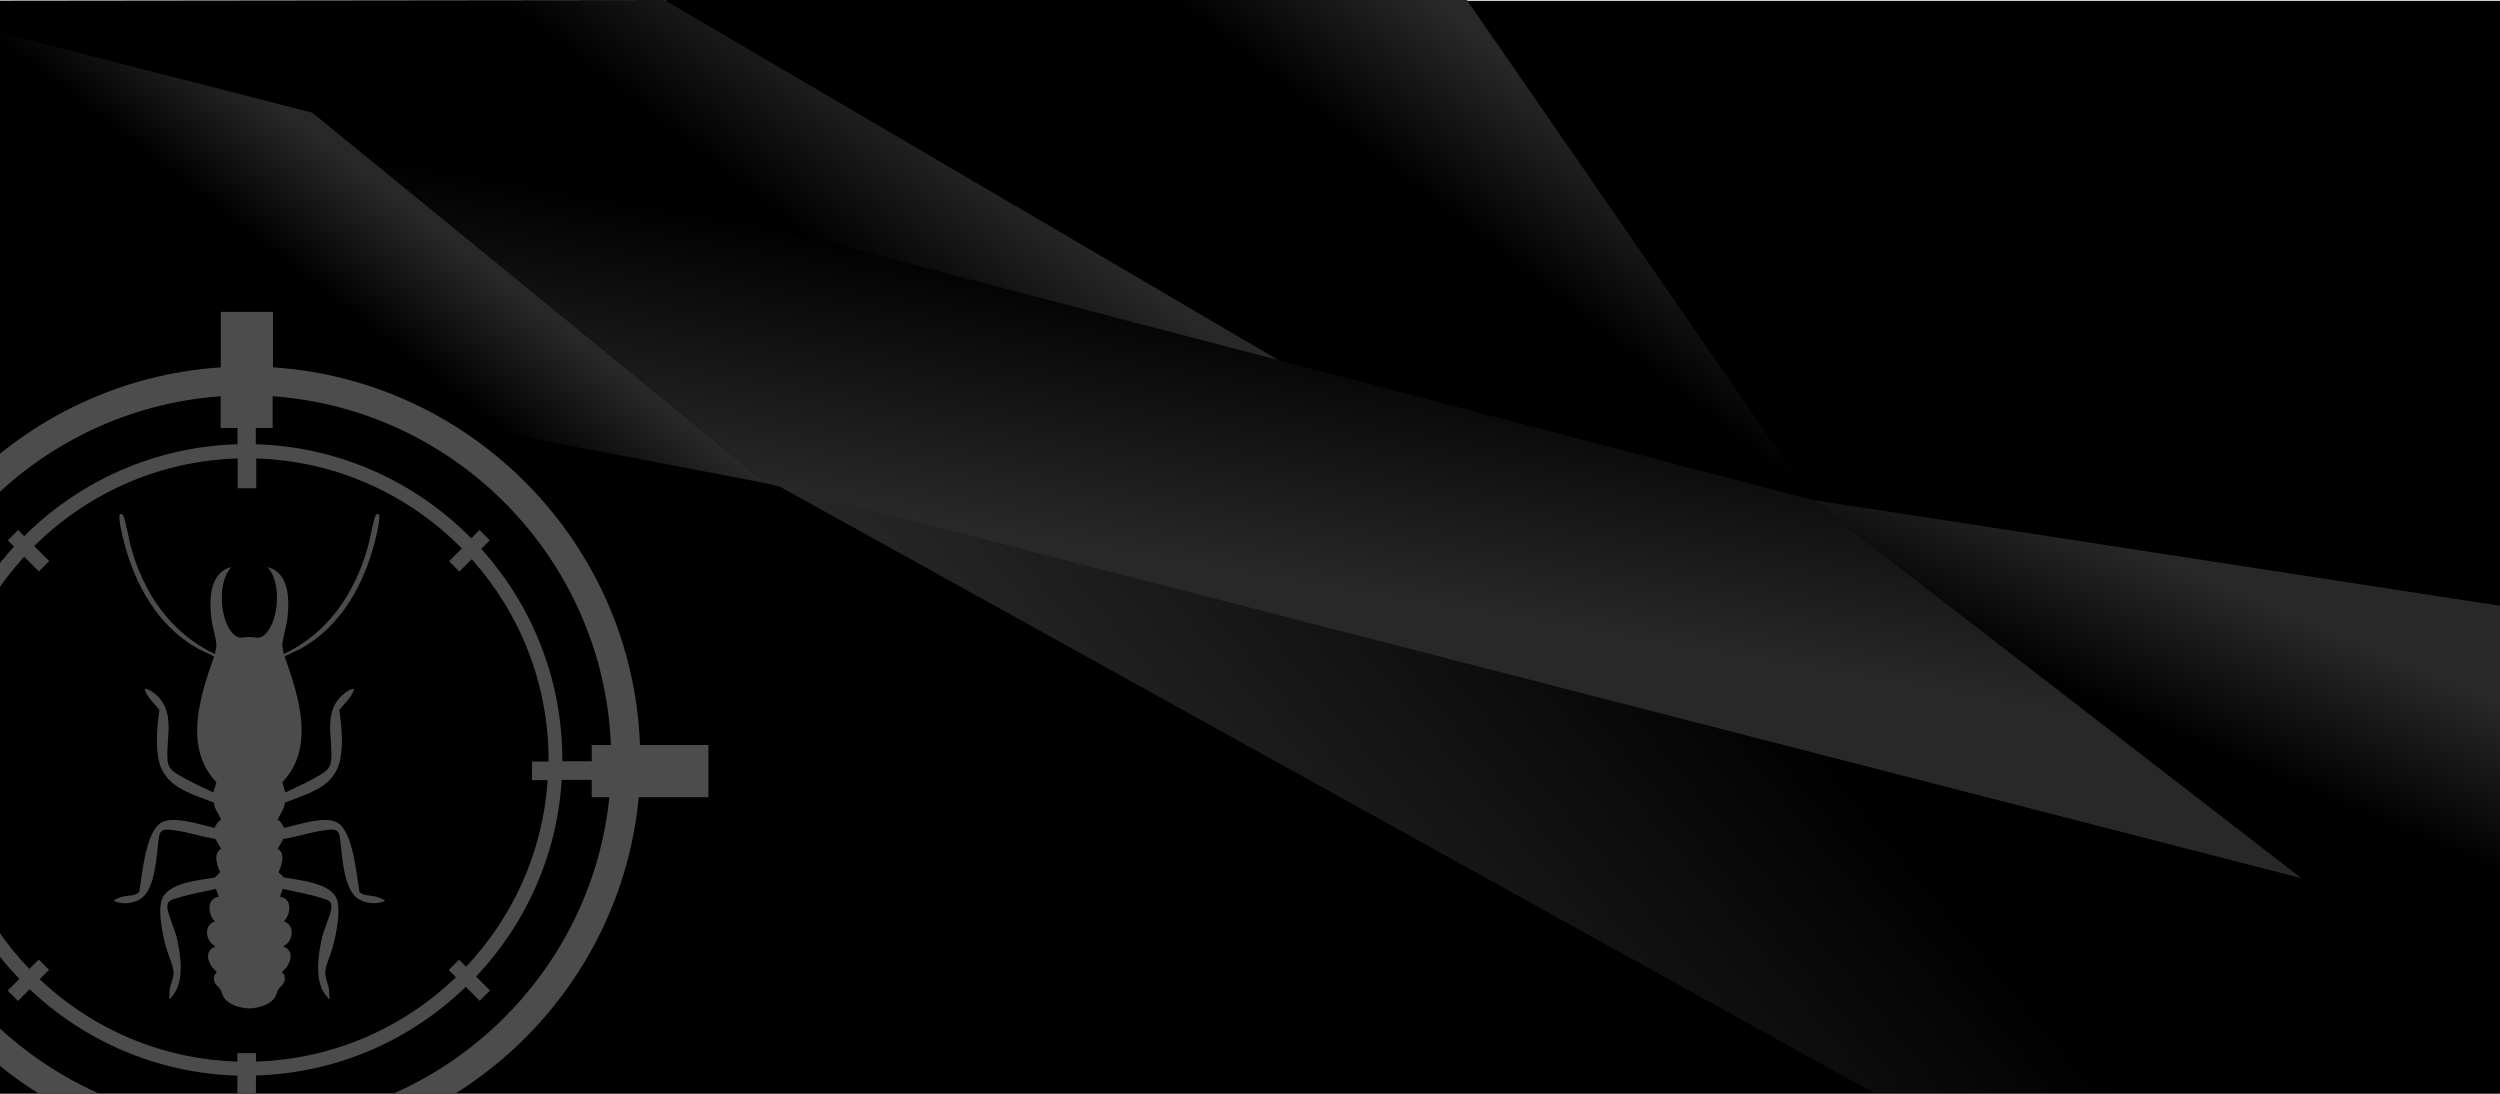 <svg xmlns="http://www.w3.org/2000/svg" viewBox="0 0 1600 700" xmlns:v="https://vecta.io/nano"><defs><linearGradient id="A" x1="814.9" y1="697.5" x2="1136.7" y2="430.6" gradientUnits="userSpaceOnUse"><stop offset="0" stop-color="#282828"/><stop offset="1"/></linearGradient><linearGradient id="B" x1="267.2" y1="137.2" x2="219.9" y2="198" href="#A"/><linearGradient id="C" x1="498.9" y1=".5" x2="431.5" y2="87.2" href="#A"/><linearGradient id="D" x1="916.8" y1=".3" x2="853.7" y2="81.4" href="#A"/><linearGradient id="E" x1="824" y1="370.8" x2="852.6" y2="203" href="#A"/><linearGradient id="F" x1="1415" y1="372.1" x2="1375.8" y2="464.4" href="#A"/><clipPath id="G"><path d="M0 165.1h504.5V700H0z" fill="none"/></clipPath></defs><path d="M0 .5h1600V700H0z"/><path d="M1199.3 699.5L495.4 309.4l977.7 252.7L1600 699.5h-400.7z" fill="url(#A)"/><path d="M0 215.6V20.9l194 46.3 296.9 242.2L0 215.6z" fill="url(#B)"/><path d="M0 20.9V.5L425.4 0l393.4 230.7L0 20.9z" fill="url(#C)"/><path d="M818.8 230.7L425.4 0h513.4l221 319.9-341-89.2z" fill="url(#D)"/><path d="M194 67.2l296.9 242.2 982.2 252.7-313.3-242.2L194 67.2z" fill="url(#E)"/><path d="M1159.8 319.9l318.3 246 121.9 23.4V387.7l-440.2-67.8z" fill="url(#F)"/><g clip-path="url(#G)" fill="#4c4c4c"><path d="M453.2 476.8h-43.6c-4.8-128.9-107-233.3-234.9-241.7v-35.5h-33.4v35.5c-128 8.4-230.1 112.8-234.9 241.7h-41v33.4h42c11.6 122.2 110.8 219.3 234 227.4v49.9h33.4v-49.9c123.2-8.1 222.5-105.2 234-227.4h44.6v-33.4zm-62.2 0h-12.3v10.4h-18.8v-.9c0-51.8-19.6-99.2-51.9-135l5.5-5.5-6.6-6.6-5.3 5.3c-35.4-35.9-84-58.6-137.9-60.2v-10.4h10.8v-20.3C292.3 262 386.1 358.1 391 476.8zm-40.5 22.4c-3 46.1-22.3 87.8-52.2 119.5l-4.5-4.5-6.6 6.6 4.6 4.6c-33.4 32.2-78.4 52.5-128 54V674h-11.9v5.4c-48.9-1.5-93.3-21.2-126.5-52.7l6-6-6.6-6.6-6 6c-30.6-31.8-50.5-74.1-53.5-120.9h13.8v-11.9h-14.2v-.9c0-50.1 19.2-95.8 50.6-130.1l9.4 9.4 6.6-6.6-9.6-9.6c33.6-33.4 79.5-54.6 130.2-56.1v19.1H164v-19.1c51.4 1.6 97.8 23.3 131.6 57.6l-8.2 8.2 6.6 6.6 7.9-7.9c30.6 34.2 49.2 79.3 49.2 128.6v.9h-10.6v11.9h10.1zM141.2 253.6v20.3H152v10.4C98.8 285.9 50.7 308 15.5 343.1l-3.9-3.9-6.6 6.6 4 4c-33 36-53.2 83.9-53.2 136.5v.9h-16.2v-10.4h-14.9c4.8-118.7 98.7-214.8 216.5-223.2zM-74.3 510.3h13.9v-11.1h16.6c3.1 49.3 23.9 93.8 56.2 127.3L4.9 634l6.6 6.6 7.5-7.5c34.9 33.1 81.5 53.8 132.9 55.3v24.8h-10.8v6c-113-8-204-96.8-215.5-208.9zm248.9 208.8v-6h-10.8v-24.8c52.1-1.5 99.3-22.8 134.3-56.7l8.9 8.9 6.6-6.6-8.9-8.9c31.5-33.3 51.8-77.3 54.8-125.9h19.2v11.1H390c-11.4 112-102.5 200.8-215.5 208.9zM241.4 574c-3.3-1-9.9-.5-11.4-3.5-1.8-10.6-4-37.3-13.5-43.7-7.8-5.2-26 1.1-34.6 3.1-1.3-2.1-1.8-4-4.2-5.2 1.4-3.7 4.3-6.8 4.6-11 14.9-6 32.1-9.7 35.5-28 2-10.5.7-20.9-.6-31.4 3-3.9 7.8-7.8 9.2-12.7.3-1.2-.8-.7-1.5-.5-3.4 1.2-7.7 5.2-9.7 8.3-7.2 11.5-2 25.5-3.3 37.6-.5 4.9-3.8 7-7.6 9.3-6.7 4-14.7 7.4-21.7 10.9l-1.9-6.6c21.2-22 10.5-55.1 1.5-80.3 0-.6 8.7-4.3 10.2-5.1 25.6-14.2 40.2-40.5 47.4-68.1.7-2.6 4.3-16.9 2.5-18.1-.8-.1-1.1 0-1.7.5-1.2 1.1-4 16.4-4.9 19.5-8.2 30.1-25.4 56-54.1 69.6-.1-1.8-.9-3.8-.9-5.6.2-4.9 2.7-12.1 3.3-17.6 1.3-11.7 1.2-29-12.9-32.5 9 9.1 7.5 33.1-.5 42.1-4.1 4.5-5.8 2.8-10.7 2.7h-.3-.3c-4.9 0-6.6 1.8-10.7-2.7-8-8.9-9.5-32.9-.5-42.1-14.1 3.5-14.2 20.9-12.9 32.5.6 5.5 3.1 12.7 3.3 17.6 0 1.8-.8 3.8-.9 5.6-28.7-13.6-46-39.5-54.1-69.6-.8-3.1-3.7-18.5-4.9-19.5-.6-.5-.9-.6-1.7-.5-1.8 1.2 1.8 15.6 2.5 18.1 7.2 27.6 21.9 53.9 47.4 68.1 1.4.8 10.1 4.6 10.2 5.1-9 25.1-19.7 58.2 1.5 80.3l-1.9 6.6c-7.1-3.4-15-6.9-21.7-10.9-3.9-2.3-7.1-4.4-7.6-9.3-1.3-12.1 3.9-26.1-3.3-37.6-1.9-3.1-6.2-7.1-9.7-8.3-.7-.2-1.8-.7-1.5.5 1.4 4.9 6.2 8.8 9.2 12.7-1.3 10.5-2.5 20.9-.6 31.4 3.4 18.2 20.7 22 35.5 28 .3 4.2 3.3 7.3 4.6 11-2.4 1.2-3 3-4.2 5.2-8.6-2-26.8-8.3-34.6-3.1-9.5 6.4-11.8 33.1-13.5 43.7-1.5 3-8.1 2.6-11.4 3.5-.9.2-5 1.9-5 2.5 4.8 2.5 11.5 1.9 16.3-.7 11-5.9 10.9-29.8 12.7-40.5.7-4 2.9-4.5 6.5-4.3 9.4.7 20.1 4.4 29.5 5.9l3.7 6.3c-5.2 3-2.6 10.7-.6 15l-3.4 3.4c-9.7 1.7-30.5 3.3-34 14.3-2.5 7.8.6 22.7 2.9 30.8 1.3 4.8 5.2 12.4 4.6 17.1-.3 2.9-1.8 6.1-2.3 9.1-.3 2 0 4.1-.6 6.2 1 .3 1-.4 1.4-.8 8.8-8.6 6.3-26.5 3.8-37.5-1.3-6-5.4-14.3-6.1-19.3s2.1-5.5 6-6.7c7.9-2.5 16.8-4 25-5.9l1.8 5c-8.1 1.3-6.9 11.2-2.5 15.9-7.3 2-6 12.7 0 15.5.4 1.4-.9.8-1.7 1.5-4.1 3.3-2.9 7.9-.3 11.8.6.9 3 3.1 3.1 3.5.1.7-1.2 1.3-1.5 2.4-1.1 5.4 2.5 6.2 4.2 9.2.8 1.4.9 3.2 2.1 4.9 2.9 4.2 9.4 6.5 16.2 6.8 6.7-.3 13.2-2.6 16.2-6.8 1.2-1.7 1.3-3.5 2.1-4.9 1.7-3.1 5.3-3.9 4.2-9.2-.2-1.2-1.6-1.7-1.5-2.4 0-.3 2.5-2.5 3.1-3.5 2.5-3.9 3.8-8.5-.3-11.8-.9-.7-2.1 0-1.7-1.5 6-2.8 7.3-13.5 0-15.5 4.4-4.8 5.7-14.7-2.5-15.9l1.8-5c8.2 1.9 17 3.3 25 5.9 3.9 1.2 6.7 1.7 6 6.7s-4.8 13.3-6.1 19.3c-2.4 11-5 28.9 3.8 37.5.4.4.4 1.1 1.4.8-.7-2-.3-4.2-.6-6.2-.5-3.1-2-6.3-2.3-9.1-.6-4.6 3.3-12.2 4.6-17.1 2.2-8.1 5.4-22.9 2.9-30.8-3.6-11-24.4-12.6-34-14.3l-3.4-3.4c2-4.4 4.6-12-.6-15l3.7-6.3c9.4-1.4 20.1-5.2 29.5-5.9 3.6-.3 5.9.3 6.5 4.3 1.8 10.8 1.8 34.7 12.7 40.5 4.7 2.5 11.5 3.2 16.3.7 0-.6-4.1-2.2-5-2.5z"/></g></svg>
